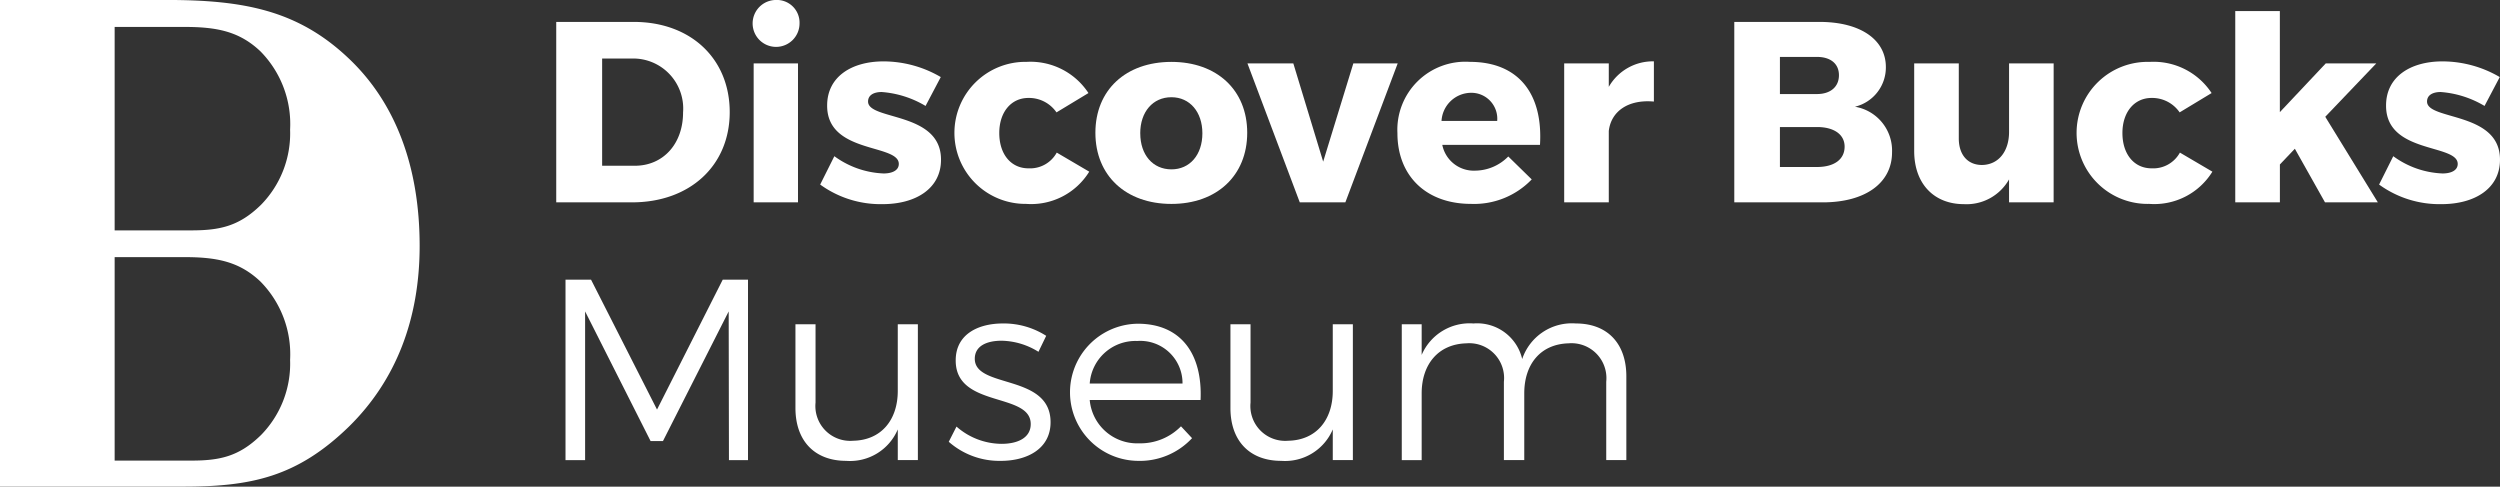 <svg xmlns="http://www.w3.org/2000/svg" width="201.026" height="39.134" viewBox="0 0 201.026 39.134"><rect x="0" y="0" width="201.026" height="39.134" fill="#333333" stroke="none"/><g transform="translate(-1289.897 -155.016)"><path d="M1319.151,162.6c-4.073-3.853-8.421-4.678-14.641-4.678h-13.375v39.134h14.7c5.5,0,9.192-.771,13.375-4.844,3.743-3.688,5.669-8.586,5.669-14.531C1324.875,171.245,1322.894,166.126,1319.151,162.6Zm-7.06,30.337c-1.749,1.7-3.291,2.025-5.592,2.025h-6.145V178.6h5.593c2.6,0,4.419.346,6.122,1.956a8.322,8.322,0,0,1,2.393,6.306A8.2,8.2,0,0,1,1312.09,192.941Zm0-18.513c-1.749,1.7-3.291,2.026-5.592,2.026h-6.145V160.09h5.593c2.6,0,4.419.345,6.122,1.956a8.323,8.323,0,0,1,2.393,6.306A8.2,8.2,0,0,1,1312.09,174.427Z" transform="translate(-1.238 -2.909)" fill="#fff"/><g transform="translate(1334.625 155.016)"><path d="M1385.515,158.587c4.56,0,7.71,2.943,7.71,7.254,0,4.291-3.192,7.255-7.856,7.255h-6.094V158.587Zm-2.549,11.566h2.632c2.259,0,3.876-1.742,3.876-4.291a4.023,4.023,0,0,0-4.042-4.332h-2.466Z" transform="translate(-1379.276 -156.825)" fill="#fff"/><path d="M1415.052,156.9a1.886,1.886,0,1,1-1.886-1.886A1.823,1.823,0,0,1,1415.052,156.9Zm-3.689,14.385V160.115h3.565v11.172Z" transform="translate(-1395.489 -155.016)" fill="#fff"/><path d="M1431.983,166.278l-1.223,2.322a8.033,8.033,0,0,0-3.524-1.12c-.642,0-1.1.249-1.1.767,0,1.534,5.887.787,5.866,4.684,0,2.3-2.01,3.565-4.7,3.565a8.265,8.265,0,0,1-5.016-1.575l1.14-2.28a7.166,7.166,0,0,0,3.959,1.388c.7,0,1.223-.249,1.223-.767,0-1.638-5.783-.788-5.762-4.7,0-2.3,1.948-3.545,4.539-3.545A9.141,9.141,0,0,1,1431.983,166.278Z" transform="translate(-1401.063 -160.081)" fill="#fff"/><path d="M1454.943,167.606l-2.57,1.554a2.679,2.679,0,0,0-2.259-1.161c-1.389,0-2.342,1.14-2.342,2.819,0,1.72.953,2.84,2.342,2.84a2.443,2.443,0,0,0,2.28-1.265l2.612,1.534a5.489,5.489,0,0,1-5.078,2.591,5.711,5.711,0,1,1,.042-11.421A5.572,5.572,0,0,1,1454.943,167.606Z" transform="translate(-1412.148 -160.123)" fill="#fff"/><path d="M1479.347,170.8c0,3.44-2.446,5.72-6.094,5.72-3.669,0-6.114-2.28-6.114-5.72s2.445-5.7,6.114-5.7C1476.9,165.1,1479.347,167.357,1479.347,170.8Zm-8.6.041c0,1.741,1.016,2.9,2.508,2.9,1.471,0,2.487-1.161,2.487-2.9,0-1.721-1.016-2.9-2.487-2.9C1471.761,167.938,1470.745,169.119,1470.745,170.84Z" transform="translate(-1423.786 -160.123)" fill="#fff"/><path d="M1496.126,176.522l-4.207-11.172h3.689l2.4,7.9,2.425-7.9H1504l-4.208,11.172Z" transform="translate(-1436.339 -160.251)" fill="#fff"/><path d="M1527.825,171.772h-7.856a2.583,2.583,0,0,0,2.632,2.073,3.772,3.772,0,0,0,2.674-1.14l1.886,1.844a6.419,6.419,0,0,1-4.871,1.969c-3.648,0-5.928-2.28-5.928-5.679a5.472,5.472,0,0,1,5.824-5.742C1526.125,165.1,1528.074,167.689,1527.825,171.772Zm-3.441-1.927a2.085,2.085,0,0,0-2.156-2.259,2.4,2.4,0,0,0-2.321,2.259Z" transform="translate(-1448.722 -160.123)" fill="#fff"/><path d="M1547.123,167.066a4.078,4.078,0,0,1,3.627-2.052v3.234c-2.072-.187-3.441.787-3.627,2.363v5.741h-3.586V165.18h3.586Z" transform="translate(-1462.488 -160.081)" fill="#fff"/><path d="M1578.117,158.587c3.254,0,5.327,1.41,5.327,3.628a3.249,3.249,0,0,1-2.487,3.192,3.575,3.575,0,0,1,2.984,3.669c0,2.467-2.155,4.021-5.575,4.021h-7.11V158.587Zm-3.192,5.8h2.984c1.078,0,1.762-.58,1.762-1.513s-.684-1.472-1.762-1.472h-2.984Zm0,5.866h2.984c1.368,0,2.218-.6,2.218-1.638,0-.974-.85-1.575-2.218-1.575h-2.984Z" transform="translate(-1476.529 -156.825)" fill="#fff"/><path d="M1611.785,176.522H1608.2v-1.845a3.923,3.923,0,0,1-3.627,1.99c-2.425,0-4-1.658-4-4.27V165.35h3.586v6.032c0,1.327.725,2.135,1.866,2.135,1.368-.021,2.176-1.14,2.176-2.653V165.35h3.586Z" transform="translate(-1491.38 -160.251)" fill="#fff"/><path d="M1637.977,167.606l-2.57,1.554a2.679,2.679,0,0,0-2.259-1.161c-1.388,0-2.342,1.14-2.342,2.819,0,1.72.954,2.84,2.342,2.84a2.444,2.444,0,0,0,2.28-1.265l2.612,1.534a5.489,5.489,0,0,1-5.078,2.591A5.711,5.711,0,1,1,1633,165.1,5.572,5.572,0,0,1,1637.977,167.606Z" transform="translate(-1504.869 -160.123)" fill="#fff"/><path d="M1656.489,169.156V172.2H1652.9V156.823h3.586v8.125l3.689-3.917h4.062l-4.1,4.291,4.229,6.881h-4.25l-2.425-4.312Z" transform="translate(-1517.89 -155.931)" fill="#fff"/><path d="M1686.04,166.278l-1.223,2.322a8.031,8.031,0,0,0-3.524-1.12c-.642,0-1.1.249-1.1.767,0,1.534,5.887.787,5.866,4.684,0,2.3-2.011,3.565-4.705,3.565a8.265,8.265,0,0,1-5.016-1.575l1.14-2.28a7.164,7.164,0,0,0,3.959,1.388c.7,0,1.223-.249,1.223-.767,0-1.638-5.783-.788-5.762-4.7,0-2.3,1.948-3.545,4.539-3.545A9.145,9.145,0,0,1,1686.04,166.278Z" transform="translate(-1529.762 -160.081)" fill="#fff"/><path d="M1393.929,215.1l-.021-11.959-5.285,10.426h-.995l-5.265-10.426V215.1h-1.576V200.587h2.052l5.306,10.447,5.285-10.447h2.031V215.1Z" transform="translate(-1380.042 -178.101)" fill="#fff"/><path d="M1428.1,218.778h-1.616v-2.467a4.164,4.164,0,0,1-4.146,2.529c-2.55,0-4.083-1.616-4.083-4.249v-6.736h1.616v6.3a2.8,2.8,0,0,0,3.026,3.068c2.259-.041,3.586-1.679,3.586-4v-5.368h1.616Z" transform="translate(-1399.021 -181.783)" fill="#fff"/><path d="M1451.076,208.723l-.622,1.285a5.769,5.769,0,0,0-2.964-.891c-1.223,0-2.156.435-2.156,1.451,0,2.425,6.094,1.181,6.094,5.1,0,2.155-1.907,3.109-4,3.109a6.161,6.161,0,0,1-4.187-1.534l.622-1.223a5.532,5.532,0,0,0,3.627,1.388c1.285,0,2.322-.477,2.342-1.554.062-2.632-6.052-1.285-6.032-5.161,0-2.094,1.8-2.964,3.793-2.964A6.319,6.319,0,0,1,1451.076,208.723Z" transform="translate(-1411.679 -181.719)" fill="#fff"/><path d="M1473.489,213.906h-8.913a3.826,3.826,0,0,0,3.959,3.483,4.562,4.562,0,0,0,3.379-1.368l.891.953a5.738,5.738,0,0,1-4.394,1.824,5.514,5.514,0,0,1-.021-11.026C1471.914,207.75,1473.655,210.2,1473.489,213.906Zm-1.451-1.326a3.4,3.4,0,0,0-3.648-3.42,3.686,3.686,0,0,0-3.814,3.42Z" transform="translate(-1421.679 -181.741)" fill="#fff"/><path d="M1498.992,218.778h-1.616v-2.467a4.165,4.165,0,0,1-4.146,2.529c-2.549,0-4.083-1.616-4.083-4.249v-6.736h1.616v6.3a2.8,2.8,0,0,0,3.026,3.068c2.259-.041,3.586-1.679,3.586-4v-5.368h1.616Z" transform="translate(-1434.935 -181.783)" fill="#fff"/><path d="M1535.13,211.978v6.736h-1.617v-6.3a2.807,2.807,0,0,0-3.026-3.088c-2.259.062-3.565,1.679-3.565,4.021v5.368h-1.638v-6.3a2.8,2.8,0,0,0-3.026-3.088c-2.239.062-3.586,1.679-3.586,4.021v5.368h-1.6V207.791h1.6v2.467a4.192,4.192,0,0,1,4.166-2.529,3.717,3.717,0,0,1,3.917,2.86,4.21,4.21,0,0,1,4.311-2.86C1533.616,207.729,1535.13,209.345,1535.13,211.978Z" transform="translate(-1449.083 -181.719)" fill="#fff"/></g></g></svg>
